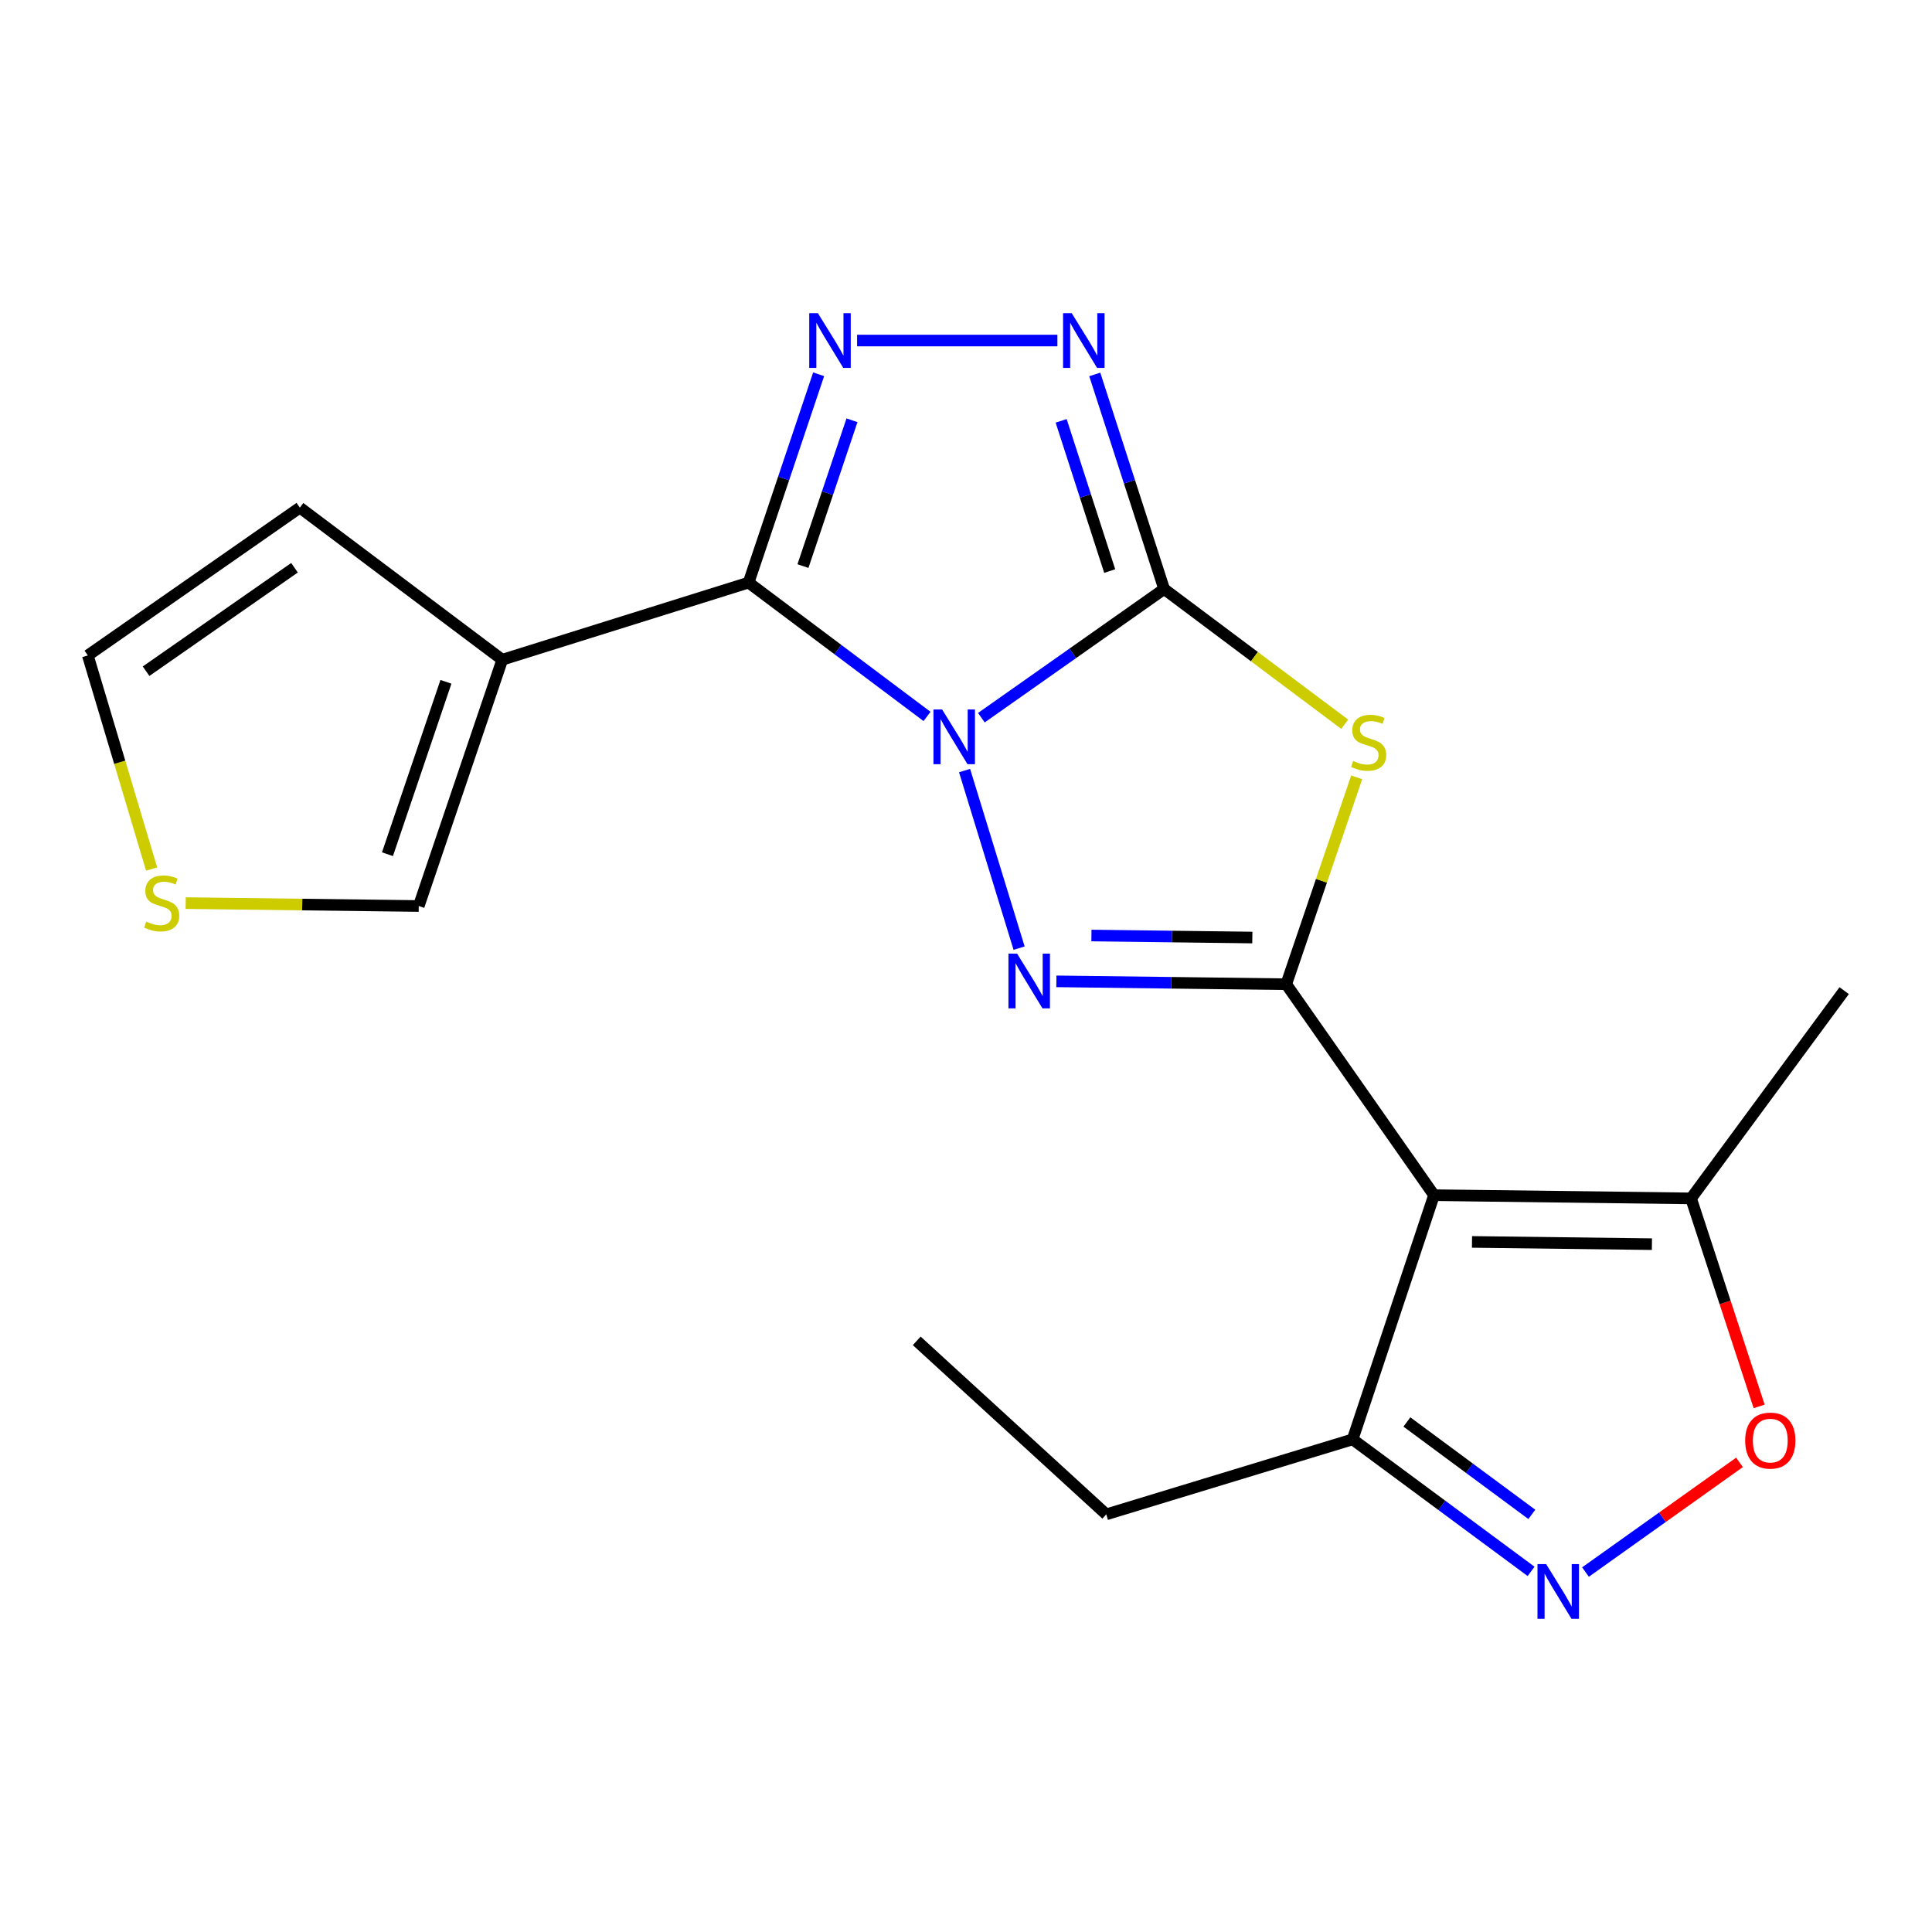<?xml version='1.0' encoding='iso-8859-1'?>
<svg version='1.1' baseProfile='full'
              xmlns='http://www.w3.org/2000/svg'
                      xmlns:rdkit='http://www.rdkit.org/xml'
                      xmlns:xlink='http://www.w3.org/1999/xlink'
                  xml:space='preserve'
width='1000px' height='1000px' viewBox='0 0 1000 1000'>
<!-- END OF HEADER -->
<rect style='opacity:1.0;fill:#FFFFFF;stroke:none' width='1000' height='1000' x='0' y='0'> </rect>
<path class='bond-0' d='M 507.956,371.477 L 555.254,338.175' style='fill:none;fill-rule:evenodd;stroke:#0000FF;stroke-width:6px;stroke-linecap:butt;stroke-linejoin:miter;stroke-opacity:1' />
<path class='bond-0' d='M 555.254,338.175 L 602.552,304.874' style='fill:none;fill-rule:evenodd;stroke:#000000;stroke-width:6px;stroke-linecap:butt;stroke-linejoin:miter;stroke-opacity:1' />
<path class='bond-1' d='M 479.828,370.827 L 433.65,336.188' style='fill:none;fill-rule:evenodd;stroke:#0000FF;stroke-width:6px;stroke-linecap:butt;stroke-linejoin:miter;stroke-opacity:1' />
<path class='bond-1' d='M 433.65,336.188 L 387.471,301.548' style='fill:none;fill-rule:evenodd;stroke:#000000;stroke-width:6px;stroke-linecap:butt;stroke-linejoin:miter;stroke-opacity:1' />
<path class='bond-3' d='M 499.258,398.844 L 527.488,490.76' style='fill:none;fill-rule:evenodd;stroke:#0000FF;stroke-width:6px;stroke-linecap:butt;stroke-linejoin:miter;stroke-opacity:1' />
<path class='bond-4' d='M 602.552,304.874 L 649.291,339.872' style='fill:none;fill-rule:evenodd;stroke:#000000;stroke-width:6px;stroke-linecap:butt;stroke-linejoin:miter;stroke-opacity:1' />
<path class='bond-4' d='M 649.291,339.872 L 696.03,374.87' style='fill:none;fill-rule:evenodd;stroke:#CCCC00;stroke-width:6px;stroke-linecap:butt;stroke-linejoin:miter;stroke-opacity:1' />
<path class='bond-7' d='M 602.552,304.874 L 584.601,249.337' style='fill:none;fill-rule:evenodd;stroke:#000000;stroke-width:6px;stroke-linecap:butt;stroke-linejoin:miter;stroke-opacity:1' />
<path class='bond-7' d='M 584.601,249.337 L 566.649,193.801' style='fill:none;fill-rule:evenodd;stroke:#0000FF;stroke-width:6px;stroke-linecap:butt;stroke-linejoin:miter;stroke-opacity:1' />
<path class='bond-7' d='M 574.382,295.577 L 561.816,256.702' style='fill:none;fill-rule:evenodd;stroke:#000000;stroke-width:6px;stroke-linecap:butt;stroke-linejoin:miter;stroke-opacity:1' />
<path class='bond-7' d='M 561.816,256.702 L 549.25,217.826' style='fill:none;fill-rule:evenodd;stroke:#0000FF;stroke-width:6px;stroke-linecap:butt;stroke-linejoin:miter;stroke-opacity:1' />
<path class='bond-5' d='M 387.471,301.548 L 405.6,247.637' style='fill:none;fill-rule:evenodd;stroke:#000000;stroke-width:6px;stroke-linecap:butt;stroke-linejoin:miter;stroke-opacity:1' />
<path class='bond-5' d='M 405.6,247.637 L 423.728,193.726' style='fill:none;fill-rule:evenodd;stroke:#0000FF;stroke-width:6px;stroke-linecap:butt;stroke-linejoin:miter;stroke-opacity:1' />
<path class='bond-5' d='M 415.606,293.007 L 428.296,255.269' style='fill:none;fill-rule:evenodd;stroke:#000000;stroke-width:6px;stroke-linecap:butt;stroke-linejoin:miter;stroke-opacity:1' />
<path class='bond-5' d='M 428.296,255.269 L 440.986,217.531' style='fill:none;fill-rule:evenodd;stroke:#0000FF;stroke-width:6px;stroke-linecap:butt;stroke-linejoin:miter;stroke-opacity:1' />
<path class='bond-8' d='M 387.471,301.548 L 259.976,341.47' style='fill:none;fill-rule:evenodd;stroke:#000000;stroke-width:6px;stroke-linecap:butt;stroke-linejoin:miter;stroke-opacity:1' />
<path class='bond-2' d='M 665.754,509.432 L 606.266,508.688' style='fill:none;fill-rule:evenodd;stroke:#000000;stroke-width:6px;stroke-linecap:butt;stroke-linejoin:miter;stroke-opacity:1' />
<path class='bond-2' d='M 606.266,508.688 L 546.778,507.945' style='fill:none;fill-rule:evenodd;stroke:#0000FF;stroke-width:6px;stroke-linecap:butt;stroke-linejoin:miter;stroke-opacity:1' />
<path class='bond-2' d='M 648.207,485.265 L 606.565,484.745' style='fill:none;fill-rule:evenodd;stroke:#000000;stroke-width:6px;stroke-linecap:butt;stroke-linejoin:miter;stroke-opacity:1' />
<path class='bond-2' d='M 606.565,484.745 L 564.924,484.224' style='fill:none;fill-rule:evenodd;stroke:#0000FF;stroke-width:6px;stroke-linecap:butt;stroke-linejoin:miter;stroke-opacity:1' />
<path class='bond-6' d='M 665.754,509.432 L 742.245,618.622' style='fill:none;fill-rule:evenodd;stroke:#000000;stroke-width:6px;stroke-linecap:butt;stroke-linejoin:miter;stroke-opacity:1' />
<path class='bond-21' d='M 665.754,509.432 L 683.988,455.883' style='fill:none;fill-rule:evenodd;stroke:#000000;stroke-width:6px;stroke-linecap:butt;stroke-linejoin:miter;stroke-opacity:1' />
<path class='bond-21' d='M 683.988,455.883 L 702.222,402.334' style='fill:none;fill-rule:evenodd;stroke:#CCCC00;stroke-width:6px;stroke-linecap:butt;stroke-linejoin:miter;stroke-opacity:1' />
<path class='bond-20' d='M 443.626,176.262 L 547.306,176.262' style='fill:none;fill-rule:evenodd;stroke:#0000FF;stroke-width:6px;stroke-linecap:butt;stroke-linejoin:miter;stroke-opacity:1' />
<path class='bond-11' d='M 742.245,618.622 L 875.287,620.284' style='fill:none;fill-rule:evenodd;stroke:#000000;stroke-width:6px;stroke-linecap:butt;stroke-linejoin:miter;stroke-opacity:1' />
<path class='bond-11' d='M 761.902,642.814 L 855.031,643.978' style='fill:none;fill-rule:evenodd;stroke:#000000;stroke-width:6px;stroke-linecap:butt;stroke-linejoin:miter;stroke-opacity:1' />
<path class='bond-12' d='M 742.245,618.622 L 700.115,745.012' style='fill:none;fill-rule:evenodd;stroke:#000000;stroke-width:6px;stroke-linecap:butt;stroke-linejoin:miter;stroke-opacity:1' />
<path class='bond-13' d='M 259.976,341.47 L 216.742,468.951' style='fill:none;fill-rule:evenodd;stroke:#000000;stroke-width:6px;stroke-linecap:butt;stroke-linejoin:miter;stroke-opacity:1' />
<path class='bond-13' d='M 230.815,352.901 L 200.551,442.138' style='fill:none;fill-rule:evenodd;stroke:#000000;stroke-width:6px;stroke-linecap:butt;stroke-linejoin:miter;stroke-opacity:1' />
<path class='bond-15' d='M 259.976,341.47 L 155.203,262.743' style='fill:none;fill-rule:evenodd;stroke:#000000;stroke-width:6px;stroke-linecap:butt;stroke-linejoin:miter;stroke-opacity:1' />
<path class='bond-9' d='M 792.488,813.345 L 746.302,779.179' style='fill:none;fill-rule:evenodd;stroke:#0000FF;stroke-width:6px;stroke-linecap:butt;stroke-linejoin:miter;stroke-opacity:1' />
<path class='bond-9' d='M 746.302,779.179 L 700.115,745.012' style='fill:none;fill-rule:evenodd;stroke:#000000;stroke-width:6px;stroke-linecap:butt;stroke-linejoin:miter;stroke-opacity:1' />
<path class='bond-9' d='M 792.873,783.845 L 760.542,759.928' style='fill:none;fill-rule:evenodd;stroke:#0000FF;stroke-width:6px;stroke-linecap:butt;stroke-linejoin:miter;stroke-opacity:1' />
<path class='bond-9' d='M 760.542,759.928 L 728.211,736.012' style='fill:none;fill-rule:evenodd;stroke:#000000;stroke-width:6px;stroke-linecap:butt;stroke-linejoin:miter;stroke-opacity:1' />
<path class='bond-23' d='M 820.647,813.691 L 860.505,785.305' style='fill:none;fill-rule:evenodd;stroke:#0000FF;stroke-width:6px;stroke-linecap:butt;stroke-linejoin:miter;stroke-opacity:1' />
<path class='bond-23' d='M 860.505,785.305 L 900.364,756.92' style='fill:none;fill-rule:evenodd;stroke:#FF0000;stroke-width:6px;stroke-linecap:butt;stroke-linejoin:miter;stroke-opacity:1' />
<path class='bond-10' d='M 910.533,727.955 L 892.91,674.12' style='fill:none;fill-rule:evenodd;stroke:#FF0000;stroke-width:6px;stroke-linecap:butt;stroke-linejoin:miter;stroke-opacity:1' />
<path class='bond-10' d='M 892.91,674.12 L 875.287,620.284' style='fill:none;fill-rule:evenodd;stroke:#000000;stroke-width:6px;stroke-linecap:butt;stroke-linejoin:miter;stroke-opacity:1' />
<path class='bond-17' d='M 875.287,620.284 L 954.545,512.757' style='fill:none;fill-rule:evenodd;stroke:#000000;stroke-width:6px;stroke-linecap:butt;stroke-linejoin:miter;stroke-opacity:1' />
<path class='bond-18' d='M 700.115,745.012 L 572.607,783.83' style='fill:none;fill-rule:evenodd;stroke:#000000;stroke-width:6px;stroke-linecap:butt;stroke-linejoin:miter;stroke-opacity:1' />
<path class='bond-14' d='M 216.742,468.951 L 156.424,468.197' style='fill:none;fill-rule:evenodd;stroke:#000000;stroke-width:6px;stroke-linecap:butt;stroke-linejoin:miter;stroke-opacity:1' />
<path class='bond-14' d='M 156.424,468.197 L 96.107,467.443' style='fill:none;fill-rule:evenodd;stroke:#CCCC00;stroke-width:6px;stroke-linecap:butt;stroke-linejoin:miter;stroke-opacity:1' />
<path class='bond-22' d='M 78.485,449.828 L 61.97,394.538' style='fill:none;fill-rule:evenodd;stroke:#CCCC00;stroke-width:6px;stroke-linecap:butt;stroke-linejoin:miter;stroke-opacity:1' />
<path class='bond-22' d='M 61.97,394.538 L 45.455,339.248' style='fill:none;fill-rule:evenodd;stroke:#000000;stroke-width:6px;stroke-linecap:butt;stroke-linejoin:miter;stroke-opacity:1' />
<path class='bond-16' d='M 155.203,262.743 L 45.455,339.248' style='fill:none;fill-rule:evenodd;stroke:#000000;stroke-width:6px;stroke-linecap:butt;stroke-linejoin:miter;stroke-opacity:1' />
<path class='bond-16' d='M 152.434,293.863 L 75.61,347.416' style='fill:none;fill-rule:evenodd;stroke:#000000;stroke-width:6px;stroke-linecap:butt;stroke-linejoin:miter;stroke-opacity:1' />
<path class='bond-19' d='M 572.607,783.83 L 474.498,694.022' style='fill:none;fill-rule:evenodd;stroke:#000000;stroke-width:6px;stroke-linecap:butt;stroke-linejoin:miter;stroke-opacity:1' />
<path  class='atom-0' d='M 487.634 367.218
L 496.914 382.218
Q 497.834 383.698, 499.314 386.378
Q 500.794 389.058, 500.874 389.218
L 500.874 367.218
L 504.634 367.218
L 504.634 395.538
L 500.754 395.538
L 490.794 379.138
Q 489.634 377.218, 488.394 375.018
Q 487.194 372.818, 486.834 372.138
L 486.834 395.538
L 483.154 395.538
L 483.154 367.218
L 487.634 367.218
' fill='#0000FF'/>
<path  class='atom-4' d='M 526.452 493.609
L 535.732 508.609
Q 536.652 510.089, 538.132 512.769
Q 539.612 515.449, 539.692 515.609
L 539.692 493.609
L 543.452 493.609
L 543.452 521.929
L 539.572 521.929
L 529.612 505.529
Q 528.452 503.609, 527.212 501.409
Q 526.012 499.209, 525.652 498.529
L 525.652 521.929
L 521.972 521.929
L 521.972 493.609
L 526.452 493.609
' fill='#0000FF'/>
<path  class='atom-5' d='M 700.416 393.865
Q 700.736 393.985, 702.056 394.545
Q 703.376 395.105, 704.816 395.465
Q 706.296 395.785, 707.736 395.785
Q 710.416 395.785, 711.976 394.505
Q 713.536 393.185, 713.536 390.905
Q 713.536 389.345, 712.736 388.385
Q 711.976 387.425, 710.776 386.905
Q 709.576 386.385, 707.576 385.785
Q 705.056 385.025, 703.536 384.305
Q 702.056 383.585, 700.976 382.065
Q 699.936 380.545, 699.936 377.985
Q 699.936 374.425, 702.336 372.225
Q 704.776 370.025, 709.576 370.025
Q 712.856 370.025, 716.576 371.585
L 715.656 374.665
Q 712.256 373.265, 709.696 373.265
Q 706.936 373.265, 705.416 374.425
Q 703.896 375.545, 703.936 377.505
Q 703.936 379.025, 704.696 379.945
Q 705.496 380.865, 706.616 381.385
Q 707.776 381.905, 709.696 382.505
Q 712.256 383.305, 713.776 384.105
Q 715.296 384.905, 716.376 386.545
Q 717.496 388.145, 717.496 390.905
Q 717.496 394.825, 714.856 396.945
Q 712.256 399.025, 707.896 399.025
Q 705.376 399.025, 703.456 398.465
Q 701.576 397.945, 699.336 397.025
L 700.416 393.865
' fill='#CCCC00'/>
<path  class='atom-6' d='M 423.341 162.102
L 432.621 177.102
Q 433.541 178.582, 435.021 181.262
Q 436.501 183.942, 436.581 184.102
L 436.581 162.102
L 440.341 162.102
L 440.341 190.422
L 436.461 190.422
L 426.501 174.022
Q 425.341 172.102, 424.101 169.902
Q 422.901 167.702, 422.541 167.022
L 422.541 190.422
L 418.861 190.422
L 418.861 162.102
L 423.341 162.102
' fill='#0000FF'/>
<path  class='atom-8' d='M 554.72 162.102
L 564 177.102
Q 564.92 178.582, 566.4 181.262
Q 567.88 183.942, 567.96 184.102
L 567.96 162.102
L 571.72 162.102
L 571.72 190.422
L 567.84 190.422
L 557.88 174.022
Q 556.72 172.102, 555.48 169.902
Q 554.28 167.702, 553.92 167.022
L 553.92 190.422
L 550.24 190.422
L 550.24 162.102
L 554.72 162.102
' fill='#0000FF'/>
<path  class='atom-10' d='M 800.278 809.578
L 809.558 824.578
Q 810.478 826.058, 811.958 828.738
Q 813.438 831.418, 813.518 831.578
L 813.518 809.578
L 817.278 809.578
L 817.278 837.898
L 813.398 837.898
L 803.438 821.498
Q 802.278 819.578, 801.038 817.378
Q 799.838 815.178, 799.478 814.498
L 799.478 837.898
L 795.798 837.898
L 795.798 809.578
L 800.278 809.578
' fill='#0000FF'/>
<path  class='atom-11' d='M 903.3 745.651
Q 903.3 738.851, 906.66 735.051
Q 910.02 731.251, 916.3 731.251
Q 922.58 731.251, 925.94 735.051
Q 929.3 738.851, 929.3 745.651
Q 929.3 752.531, 925.9 756.451
Q 922.5 760.331, 916.3 760.331
Q 910.06 760.331, 906.66 756.451
Q 903.3 752.571, 903.3 745.651
M 916.3 757.131
Q 920.62 757.131, 922.94 754.251
Q 925.3 751.331, 925.3 745.651
Q 925.3 740.091, 922.94 737.291
Q 920.62 734.451, 916.3 734.451
Q 911.98 734.451, 909.62 737.251
Q 907.3 740.051, 907.3 745.651
Q 907.3 751.371, 909.62 754.251
Q 911.98 757.131, 916.3 757.131
' fill='#FF0000'/>
<path  class='atom-15' d='M 75.7 477.008
Q 76.02 477.128, 77.34 477.688
Q 78.66 478.248, 80.1 478.608
Q 81.58 478.928, 83.02 478.928
Q 85.7 478.928, 87.26 477.648
Q 88.82 476.328, 88.82 474.048
Q 88.82 472.488, 88.02 471.528
Q 87.26 470.568, 86.06 470.048
Q 84.86 469.528, 82.86 468.928
Q 80.34 468.168, 78.82 467.448
Q 77.34 466.728, 76.26 465.208
Q 75.22 463.688, 75.22 461.128
Q 75.22 457.568, 77.62 455.368
Q 80.06 453.168, 84.86 453.168
Q 88.14 453.168, 91.86 454.728
L 90.94 457.808
Q 87.54 456.408, 84.98 456.408
Q 82.22 456.408, 80.7 457.568
Q 79.18 458.688, 79.22 460.648
Q 79.22 462.168, 79.98 463.088
Q 80.78 464.008, 81.9 464.528
Q 83.06 465.048, 84.98 465.648
Q 87.54 466.448, 89.06 467.248
Q 90.58 468.048, 91.66 469.688
Q 92.78 471.288, 92.78 474.048
Q 92.78 477.968, 90.14 480.088
Q 87.54 482.168, 83.18 482.168
Q 80.66 482.168, 78.74 481.608
Q 76.86 481.088, 74.62 480.168
L 75.7 477.008
' fill='#CCCC00'/>
</svg>
